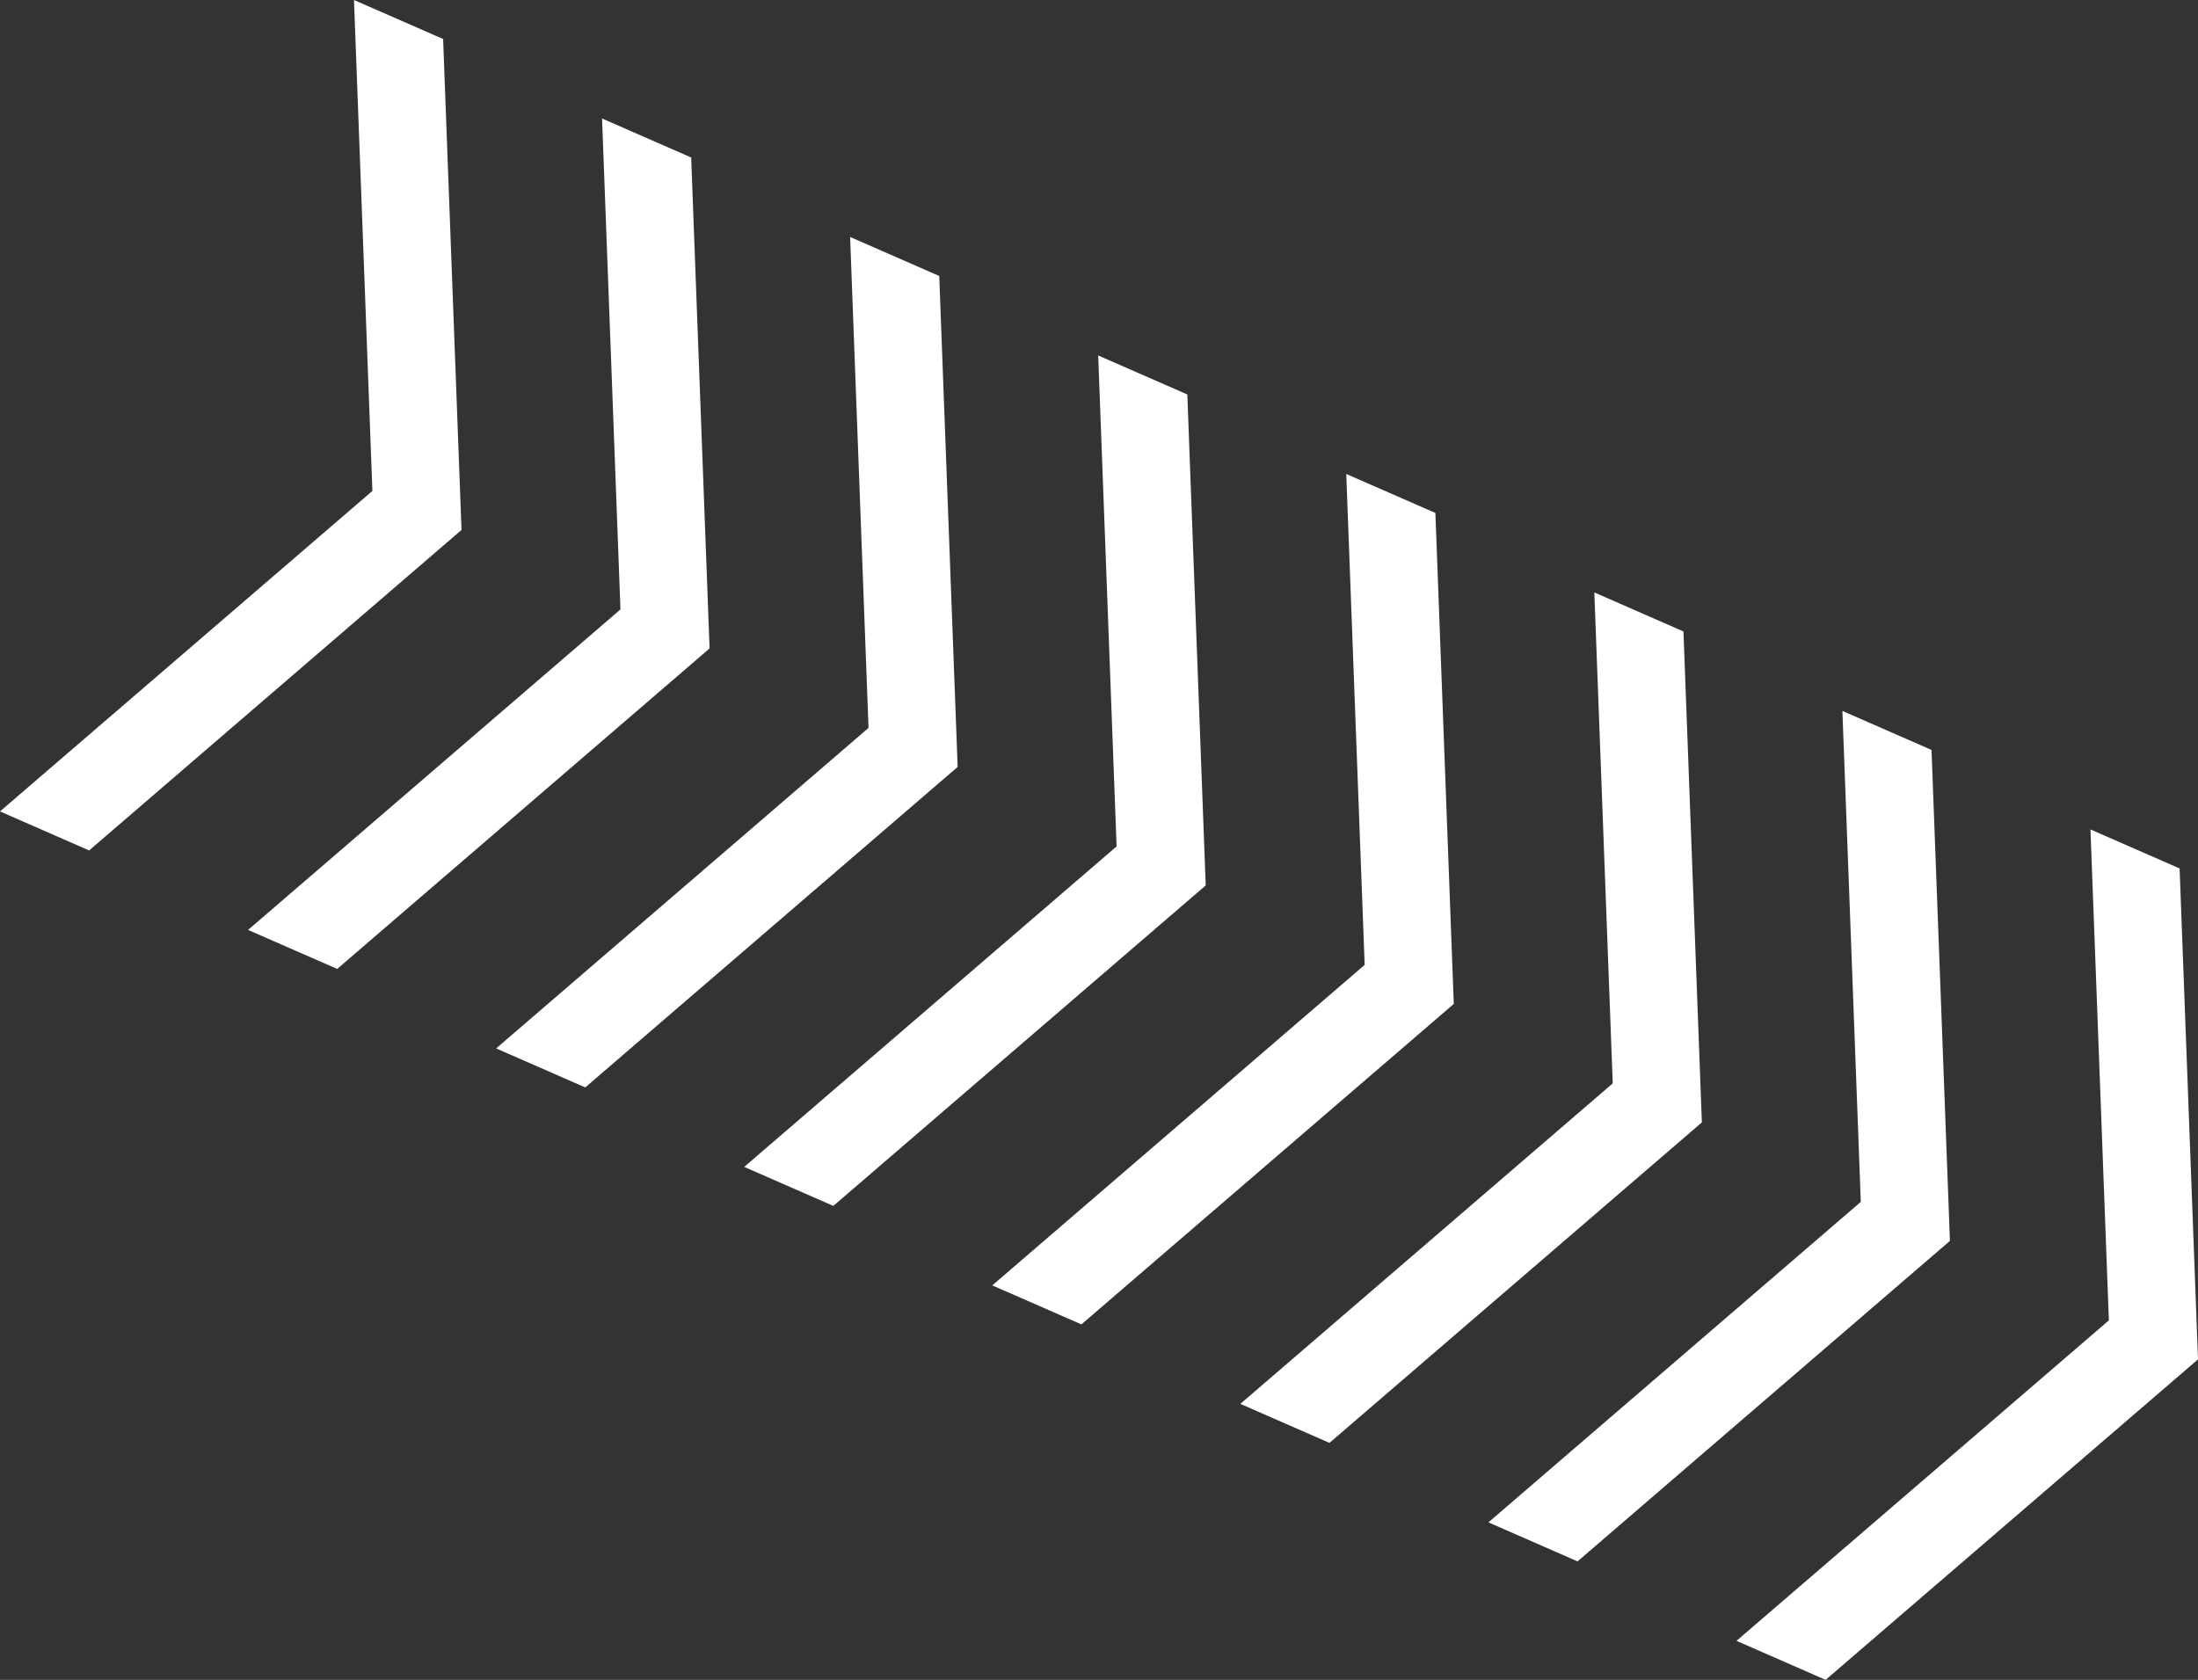 <svg xmlns="http://www.w3.org/2000/svg" width="347.757" height="265.803" viewBox="0 0 347.757 265.803"><rect x="0" y="0" width="347.757" height="265.803" fill="#333333" stroke="none"/><defs><style>.cls-1{fill:#fff;}</style></defs><title>top-job-item-arrow-front</title><g id="レイヤー_2" data-name="レイヤー 2"><g id="design"><polygon class="cls-1" points="330.743 131.24 344.845 137.412 347.757 215.093 288.839 265.803 274.738 259.631 333.656 208.921 330.743 131.24"/><polygon class="cls-1" points="291.495 112.491 305.596 118.663 308.509 196.344 249.591 247.055 235.49 240.883 294.407 190.172 291.495 112.491"/><polygon class="cls-1" points="252.247 93.743 266.348 99.914 269.261 177.596 210.343 228.306 196.241 222.134 255.159 171.424 252.247 93.743"/><polygon class="cls-1" points="212.998 74.994 227.1 81.166 230.012 158.847 171.094 209.557 156.993 203.386 215.911 152.675 212.998 74.994"/><polygon class="cls-1" points="173.75 56.246 187.852 62.417 190.764 140.098 131.846 190.809 117.745 184.637 176.663 133.927 173.75 56.246"/><polygon class="cls-1" points="134.502 37.497 148.603 43.669 151.516 121.35 92.598 172.06 78.497 165.889 137.414 115.178 134.502 37.497"/><polygon class="cls-1" points="95.254 18.749 109.355 24.92 112.267 102.601 53.35 153.312 39.248 147.14 98.166 96.43 95.254 18.749"/><polygon class="cls-1" points="56.005 0 70.107 6.172 73.019 83.853 14.101 134.563 0 128.391 58.918 77.681 56.005 0"/></g></g></svg>